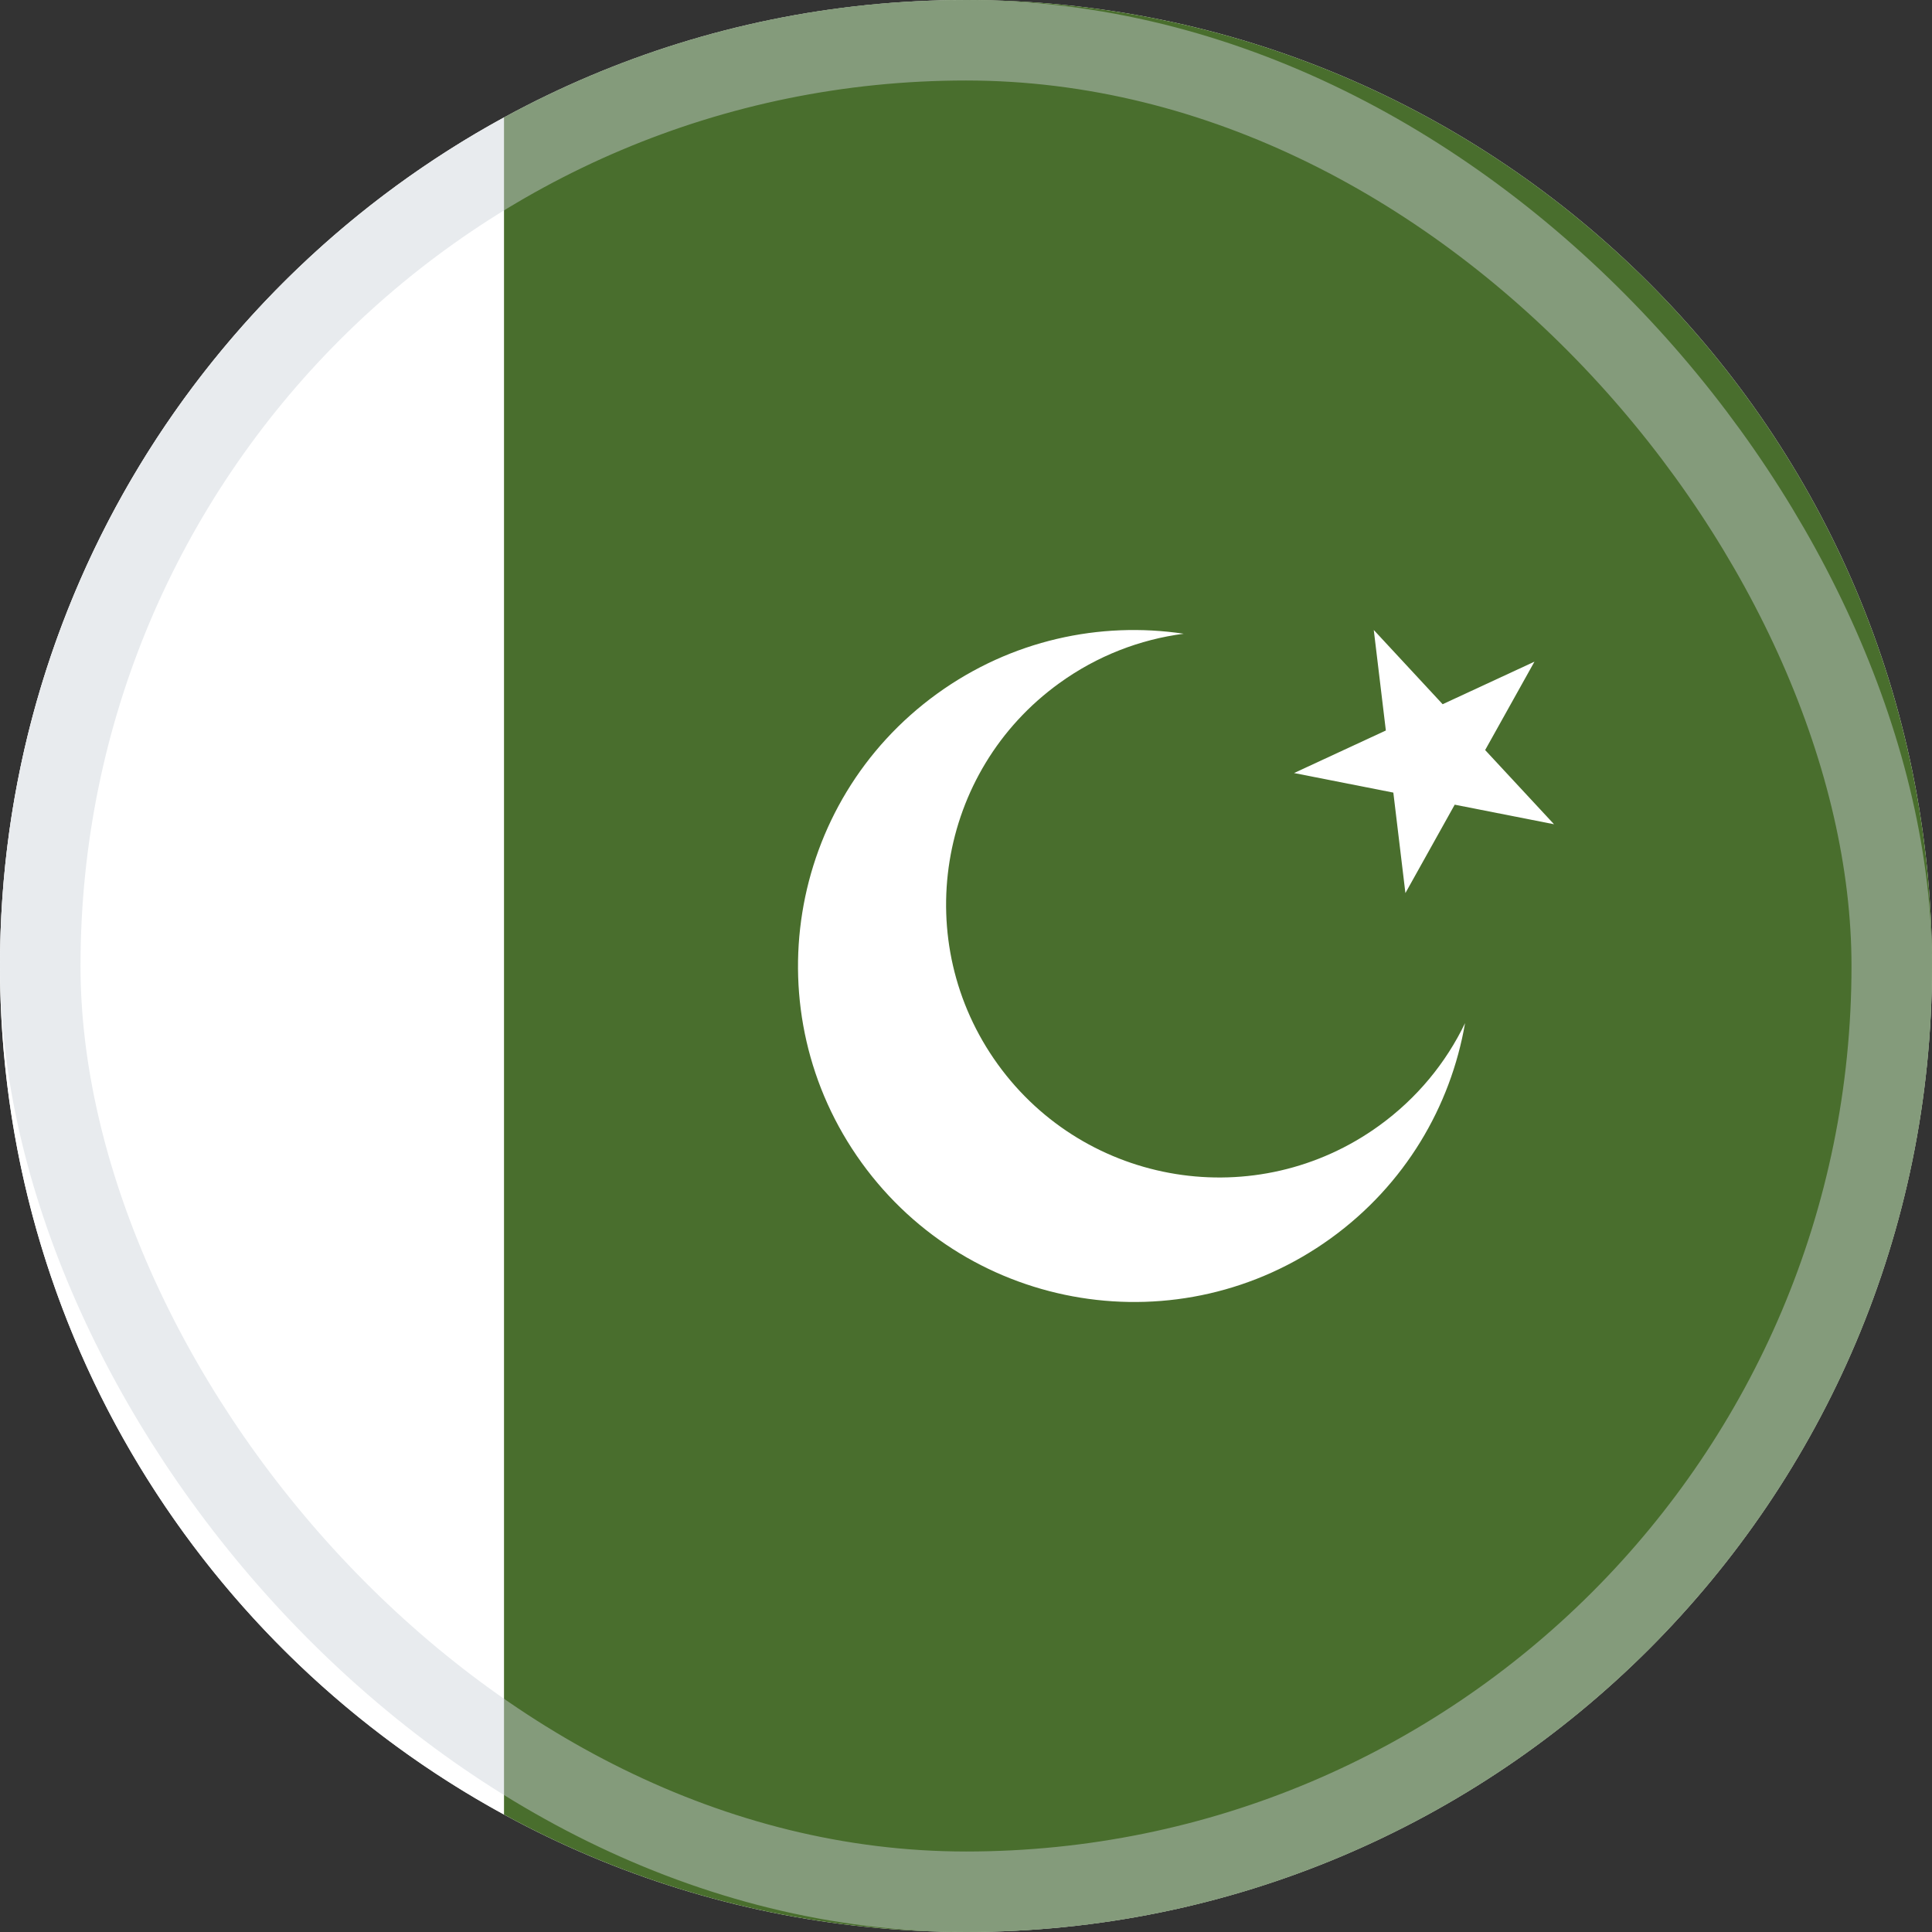<svg width="48" height="48" viewBox="0 0 48 48" fill="none" xmlns="http://www.w3.org/2000/svg">
<rect x="0" y="0" width="48" height="48" fill="#333333" stroke="none"/>
<g clip-path="url(#clip0_6394_5137)">
<path d="M24 48C37.255 48 48 37.255 48 24C48 10.745 37.255 0 24 0C10.745 0 0 10.745 0 24C0 37.255 10.745 48 24 48Z" fill="white"/>
<path d="M0 24C0 33.097 5.061 41.011 12.522 45.082V2.918C5.061 6.989 0 14.903 0 24Z" fill="white"/>
<path d="M24 0C19.842 0 15.931 1.058 12.522 2.918V45.082C15.931 46.942 19.842 48 24 48C37.255 48 48 37.255 48 24C48 10.745 37.255 0 24 0Z" fill="#496E2D"/>
<path d="M34.261 27.969C31.225 30.163 26.985 29.48 24.791 26.444C22.597 23.407 23.28 19.168 26.317 16.974C27.263 16.29 28.327 15.886 29.409 15.745C27.327 15.434 25.127 15.903 23.285 17.233C19.549 19.933 18.708 25.151 21.408 28.889C24.108 32.625 29.326 33.466 33.063 30.766C34.905 29.435 36.041 27.494 36.399 25.419C35.926 26.402 35.208 27.285 34.261 27.969Z" fill="white"/>
<path d="M34.131 15.652L35.842 17.496L38.123 16.439L36.898 18.635L38.609 20.478L36.142 19.992L34.917 22.188L34.617 19.692L32.15 19.206L34.431 18.149L34.131 15.652Z" fill="white"/>
<rect opacity="0.45" x="1" y="1" width="46" height="46" rx="23" stroke="#CCD3DB" stroke-width="2"/>
</g>
<defs>
<clipPath id="clip0_6394_5137">
<rect width="48" height="48" fill="white"/>
</clipPath>
</defs>
</svg>

